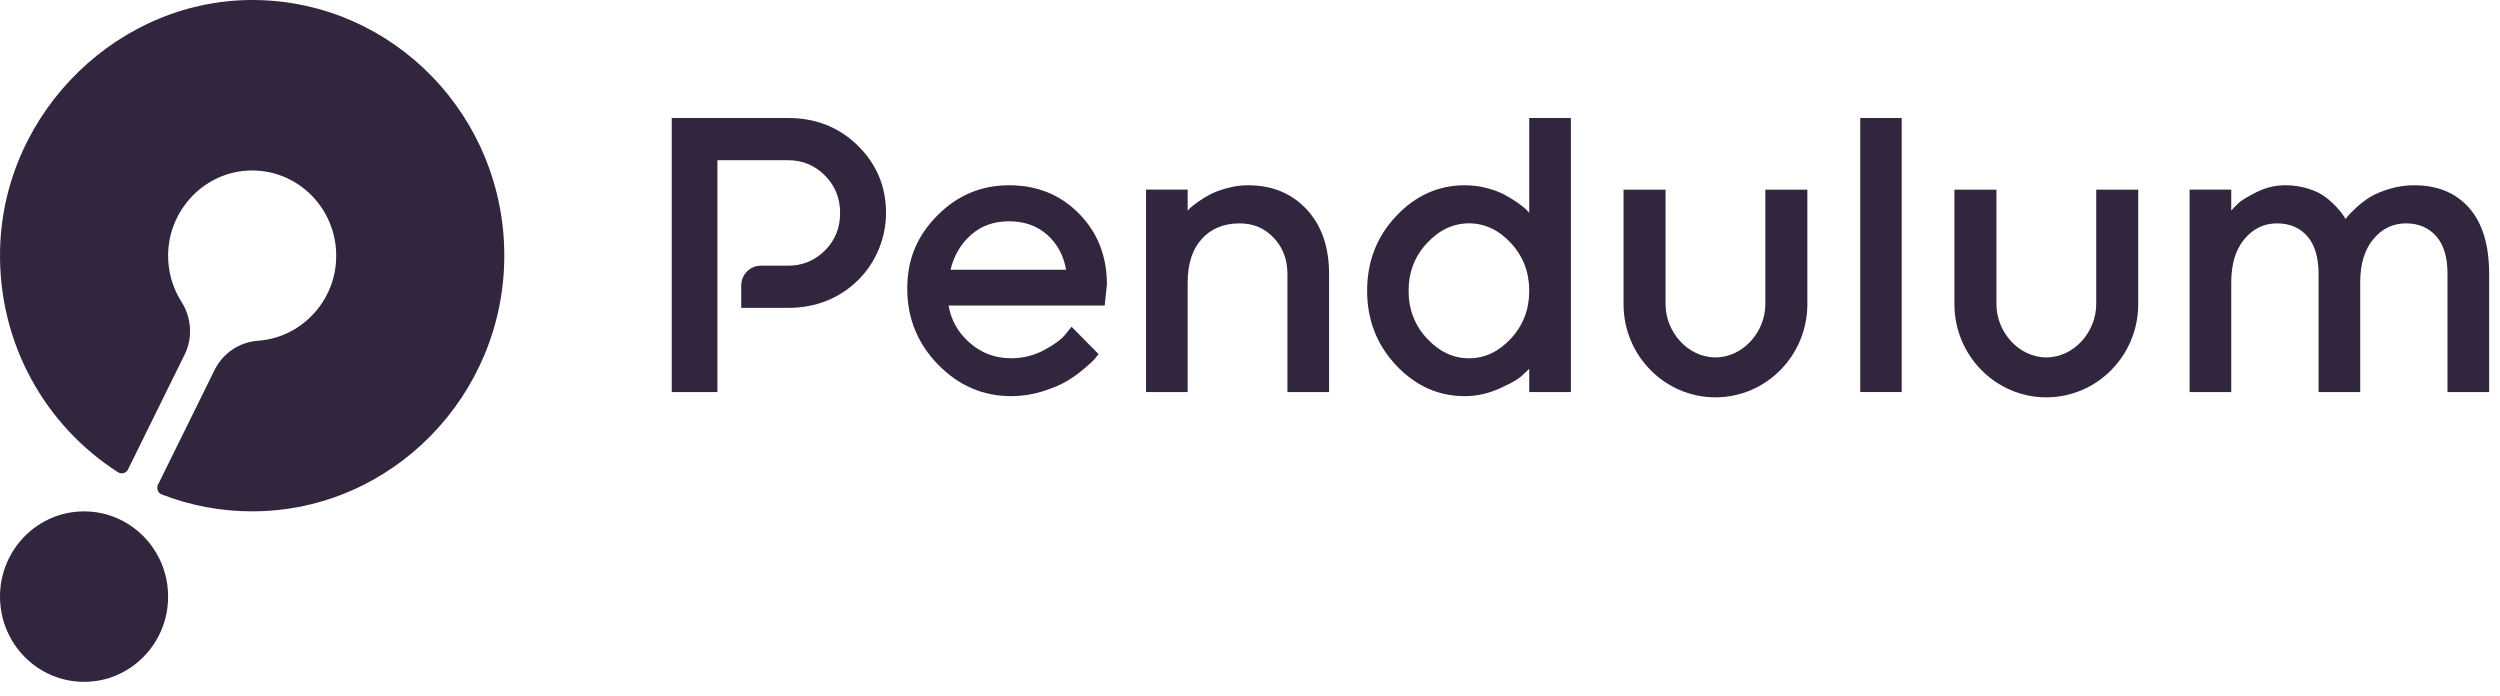 <svg width="176" height="49" viewBox="0 0 176 49" fill="none" xmlns="http://www.w3.org/2000/svg">
<g clip-path="url(#clip0_662_43745)">
<path d="M66.785 21.51C66.939 22.515 67.427 23.384 68.251 24.119C69.076 24.854 70.055 25.221 71.191 25.221C72.01 25.221 72.775 25.032 73.487 24.655C74.198 24.278 74.699 23.911 74.995 23.553L75.439 23.002L77.341 24.931C77.284 25.008 77.195 25.116 77.077 25.257C76.959 25.397 76.703 25.634 76.311 25.967C75.921 26.301 75.505 26.595 75.067 26.852C74.629 27.109 74.06 27.345 73.359 27.562C72.658 27.78 71.936 27.889 71.192 27.889C69.2 27.889 67.482 27.146 66.036 25.664C64.593 24.179 63.87 22.398 63.87 20.321C63.87 18.244 64.572 16.606 65.979 15.181C67.386 13.755 69.072 13.043 71.041 13.043C73.01 13.043 74.65 13.706 75.96 15.037C77.271 16.366 77.927 18.031 77.927 20.033L77.77 21.512H66.787L66.785 21.51ZM68.366 16.529C67.647 17.163 67.162 17.982 66.915 18.987H75.051C74.879 17.982 74.435 17.163 73.721 16.529C73.006 15.896 72.111 15.579 71.033 15.579C69.956 15.579 69.087 15.896 68.366 16.529V16.529Z" fill="#32253E"/>
<path d="M83.612 14.825L83.799 14.636C83.883 14.55 84.065 14.407 84.342 14.209C84.619 14.01 84.911 13.832 85.222 13.672C85.533 13.513 85.928 13.369 86.409 13.238C86.889 13.106 87.374 13.043 87.86 13.043C89.557 13.043 90.933 13.609 91.986 14.739C93.04 15.869 93.567 17.388 93.567 19.292V27.6H90.635V19.292C90.635 18.267 90.313 17.418 89.67 16.741C89.027 16.064 88.228 15.725 87.274 15.725C86.159 15.725 85.27 16.091 84.606 16.82C83.943 17.549 83.612 18.572 83.612 19.886V27.6H80.68V13.346H83.612V14.825Z" fill="#32253E"/>
<path d="M104.663 13.238C105.164 13.369 105.588 13.528 105.935 13.716C106.283 13.905 106.595 14.098 106.873 14.295C107.15 14.494 107.344 14.651 107.459 14.765L107.658 14.983V8.308H110.59V27.6H107.658V25.962C107.525 26.097 107.337 26.277 107.093 26.498C106.848 26.719 106.333 27.008 105.541 27.36C104.75 27.712 103.944 27.889 103.125 27.889C101.265 27.889 99.655 27.167 98.291 25.722C96.928 24.276 96.246 22.524 96.246 20.466C96.246 18.407 96.928 16.655 98.291 15.21C99.653 13.764 101.265 13.043 103.125 13.043C103.65 13.043 104.162 13.108 104.661 13.238H104.663ZM106.372 23.83C107.229 22.902 107.658 21.783 107.658 20.473C107.658 19.163 107.229 18.044 106.372 17.116C105.514 16.188 104.528 15.723 103.419 15.723C102.31 15.723 101.321 16.188 100.459 17.116C99.596 18.044 99.165 19.163 99.165 20.473C99.165 21.783 99.596 22.902 100.459 23.83C101.323 24.758 102.308 25.223 103.419 25.223C104.53 25.223 105.514 24.758 106.372 23.83Z" fill="#32253E"/>
<path d="M133.879 27.6H130.961V8.308H133.879V27.6Z" fill="#32253E"/>
<path d="M172.306 19.292C172.306 18.122 172.042 17.236 171.513 16.632C170.984 16.029 170.271 15.725 169.376 15.725C168.481 15.725 167.695 16.094 167.082 16.835C166.466 17.575 166.159 18.591 166.159 19.886V27.6H163.227V19.292C163.227 18.122 162.963 17.236 162.434 16.63C161.905 16.027 161.192 15.725 160.297 15.725C159.402 15.725 158.616 16.094 158.003 16.835C157.387 17.575 157.08 18.591 157.08 19.886V27.6H154.148V13.346H157.08V14.825C157.195 14.69 157.354 14.524 157.559 14.325C157.764 14.126 158.193 13.864 158.846 13.534C159.498 13.204 160.178 13.041 160.883 13.041C161.445 13.041 161.981 13.12 162.491 13.281C163.001 13.44 163.408 13.639 163.713 13.875C164.018 14.111 164.283 14.351 164.506 14.593C164.73 14.835 164.891 15.033 164.985 15.187L165.127 15.419C165.166 15.361 165.229 15.279 165.32 15.174C165.41 15.067 165.606 14.874 165.906 14.595C166.205 14.316 166.527 14.07 166.871 13.862C167.215 13.654 167.664 13.466 168.222 13.296C168.781 13.127 169.359 13.043 169.96 13.043C171.6 13.043 172.89 13.575 173.828 14.638C174.765 15.701 175.236 17.253 175.236 19.292V27.6H172.304V19.292H172.306Z" fill="#32253E"/>
<path d="M120.767 27.973C117.199 27.973 114.297 25.03 114.297 21.412V13.352H117.255V21.412C117.255 23.377 118.83 25.161 120.767 25.161C122.705 25.161 124.28 23.377 124.28 21.412V13.352H127.238V21.412C127.238 25.03 124.335 27.973 120.767 27.973Z" fill="#32253E"/>
<path d="M144.061 27.973C140.493 27.973 137.591 25.03 137.591 21.412V13.352H140.549V21.412C140.549 23.377 142.124 25.161 144.061 25.161C145.999 25.161 147.574 23.377 147.574 21.412V13.352H150.532V21.412C150.532 25.03 147.629 27.973 144.061 27.973Z" fill="#32253E"/>
<path d="M50.507 21.677V27.6H47.29V8.308H55.484C57.438 8.308 59.076 8.958 60.396 10.257C61.69 11.532 62.35 13.076 62.376 14.889C62.401 16.702 61.684 18.469 60.396 19.733C59.107 20.996 57.438 21.675 55.484 21.675H52.182V20.104C52.182 19.33 52.801 18.704 53.563 18.704H55.484C56.495 18.704 57.356 18.348 58.072 17.637C58.787 16.927 59.144 16.047 59.144 14.998C59.144 13.948 58.787 13.067 58.072 12.351C57.356 11.635 56.495 11.279 55.484 11.279H50.507V21.675V21.677Z" fill="#32253E"/>
</g>
<path d="M18.075 0.003C8.463 -0.17 0.242 7.802 0.006 17.546C-0.155 24.159 3.202 29.987 8.314 33.249C8.558 33.404 8.879 33.312 9.009 33.052L12.995 24.969C13.581 23.781 13.492 22.371 12.78 21.256C12.172 20.303 11.822 19.164 11.835 17.942C11.867 14.802 14.331 12.181 17.424 12.011C20.998 11.816 23.928 14.836 23.652 18.476C23.433 21.394 21.11 23.749 18.232 23.983C18.212 23.983 18.193 23.987 18.173 23.987C16.864 24.081 15.697 24.853 15.11 26.041L11.122 34.126C10.994 34.386 11.114 34.703 11.383 34.806C13.392 35.59 15.579 36.014 17.864 35.998C27.579 35.937 35.493 27.867 35.503 18.018C35.516 8.179 27.736 0.177 18.075 0.003Z" fill="#32253E"/>
<path d="M5.918 48.001C9.186 48.001 11.835 45.315 11.835 42.001C11.835 38.687 9.186 36.001 5.918 36.001C2.649 36.001 0 38.687 0 42.001C0 45.315 2.649 48.001 5.918 48.001Z" fill="#32253E"/>
<defs>
<clipPath id="clip0_662_43745">
<rect width="175.238" height="48" fill="white"/>
</clipPath>
</defs>
</svg>
